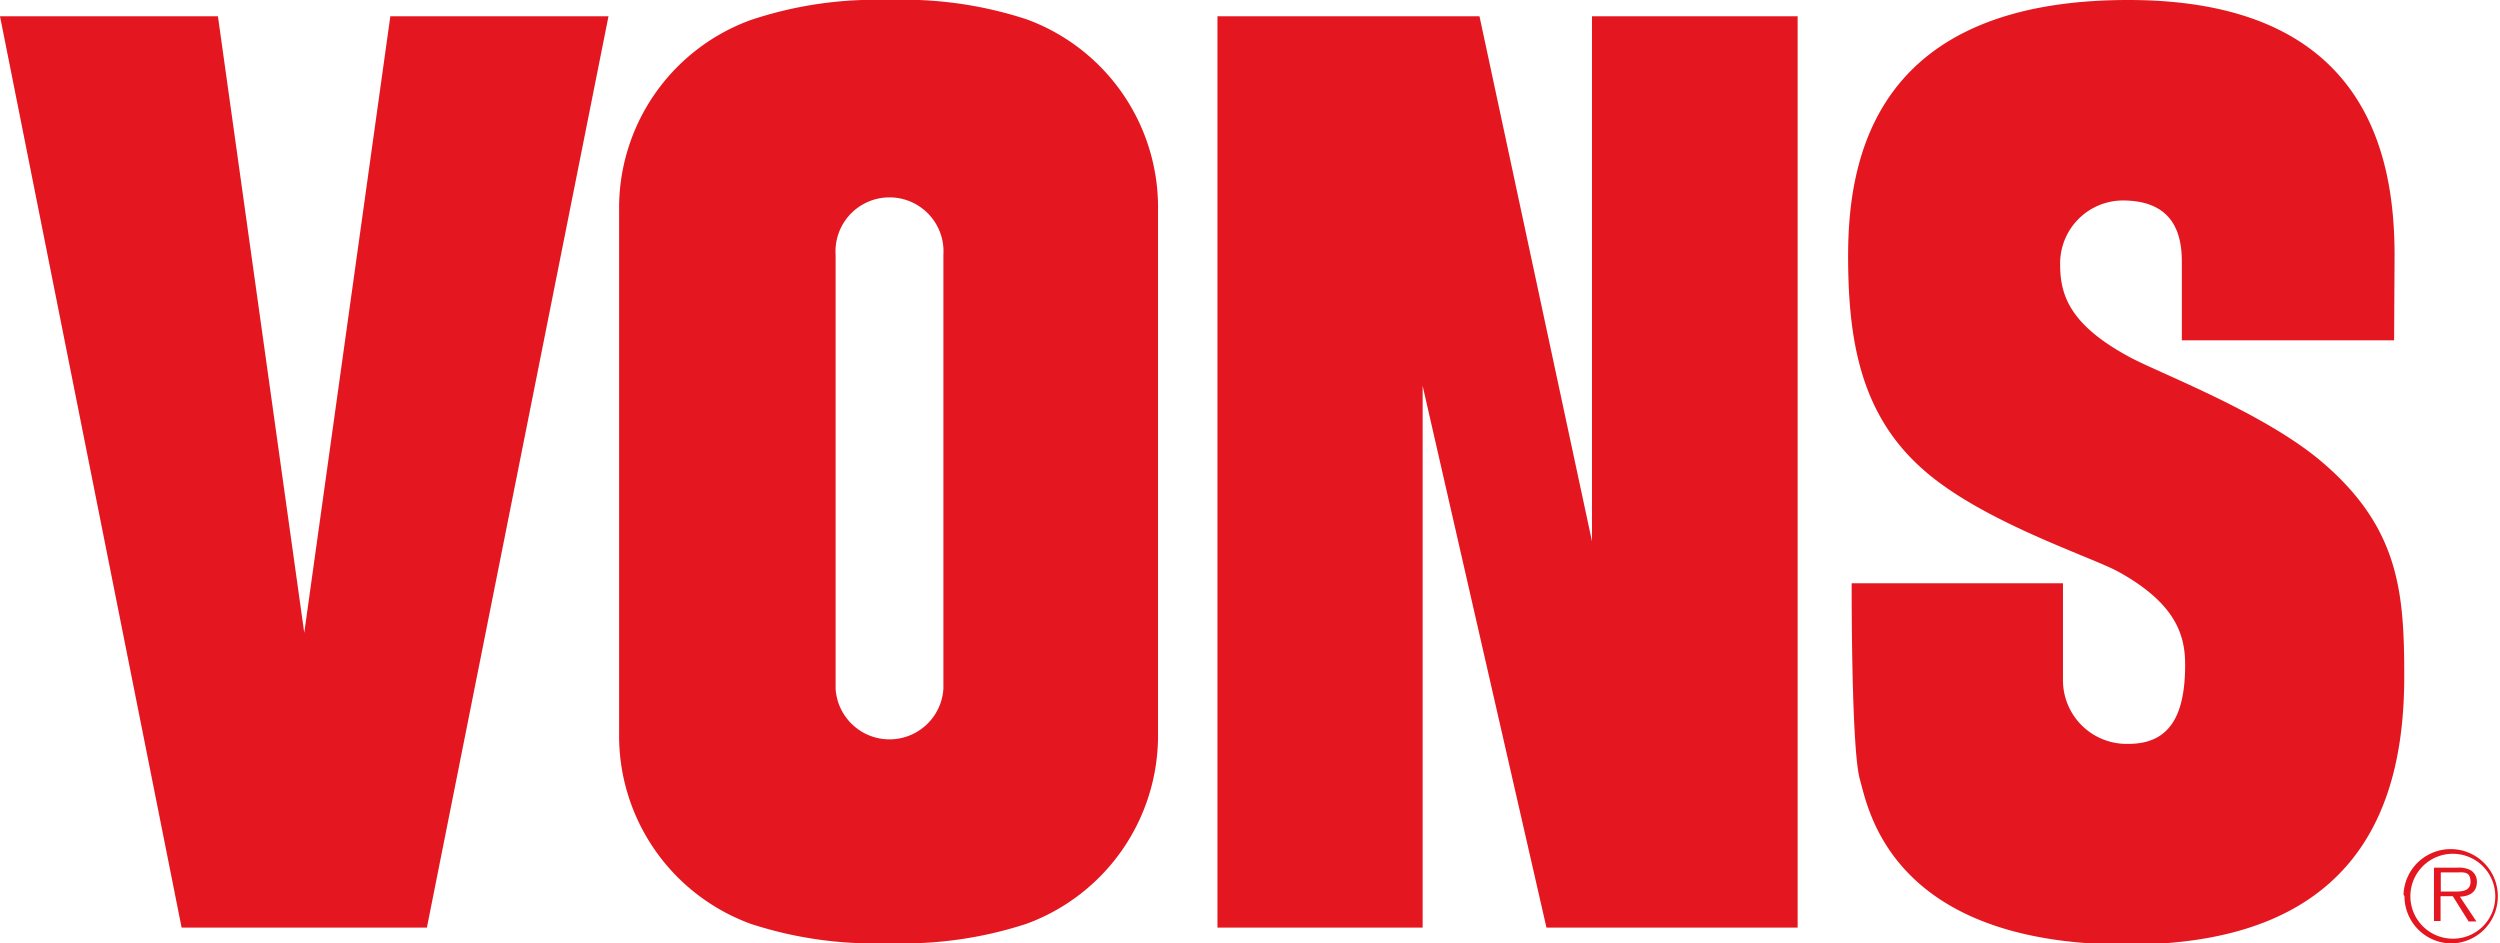 <svg id="Layer_1" data-name="Layer 1" xmlns="http://www.w3.org/2000/svg" viewBox="0 0 106 40" xmlns:xlink="http://www.w3.org/1999/xlink">
 <defs>
  <style>
   .cls-1{fill:#e41720;}
  </style>
 </defs>
 <title>
  Vons_RGB
 </title>
 <path class="cls-1" d="M101.91,37.93A2,2,0,1,1,104,40a2,2,0,0,1-2.05-2m3.85,0a1.8,1.8,0,1,0-1.8,1.8,1.79,1.79,0,0,0,1.8-1.8M105,39.07h-.33L104,38h-.52v1.05h-.28V36.79h1a1.05,1.05,0,0,1,.56.11.56.56,0,0,1,.26.49c0,.45-.32.61-.72.63Zm-1.07-1.27c.32,0,.82.05.82-.41s-.31-.4-.6-.4h-.66v.81Z" transform="translate(0 0)">
 </path>
 <polygon class="cls-1" points="16.55 0.69 12.9 26.83 9.24 0.69 0 0.69 7.7 39.33 18.1 39.33 25.8 0.69 16.55 0.69">
 </polygon>
 <polygon class="cls-1" points="51.62 0.69 51.62 39.33 60.32 39.33 60.32 16.36 65.57 39.33 76.22 39.33 76.22 0.69 67.5 0.69 67.5 22.95 62.73 0.69 51.62 0.69">
 </polygon>
 <path class="cls-1" d="M31.83,39.17a8.49,8.49,0,0,1-5.58-8.08V8.93A8.48,8.48,0,0,1,31.83.85,16.67,16.67,0,0,1,37.67,0a16.78,16.78,0,0,1,5.86.82A8.49,8.49,0,0,1,49.1,8.93V31.09a8.5,8.5,0,0,1-5.58,8.08,16.87,16.87,0,0,1-5.86.82,16.76,16.76,0,0,1-5.83-.82M40,10.81a2.29,2.29,0,1,0-4.57,0V29.21a2.29,2.29,0,0,0,4.57,0Z" transform="translate(0 0)">
 </path>
 <path class="cls-1" d="M101.53,10.84C101.53,6.55,100.33,0,90.24,0,79.62,0,78.36,6.55,78.36,10.84c0,3.52.5,6.7,3.16,9.05,2.47,2.21,7.07,3.69,8.28,4.34,2.45,1.35,2.85,2.69,2.85,3.95,0,2.09-.61,3.36-2.4,3.36a2.7,2.7,0,0,1-2.78-2.74V24.73H78.51c0,.91,0,7.1.35,8.32s1.3,7,11.34,7,11.74-6.21,11.74-11.37c0-3.53-.2-6.27-3.45-9.06-2.5-2.15-7.08-3.85-8.25-4.51-2.48-1.35-2.89-2.6-2.89-3.89A2.67,2.67,0,0,1,90,8.5c2.25,0,2.51,1.55,2.51,2.61v3.32h9Z" transform="translate(0 0)">
 </path>
</svg>